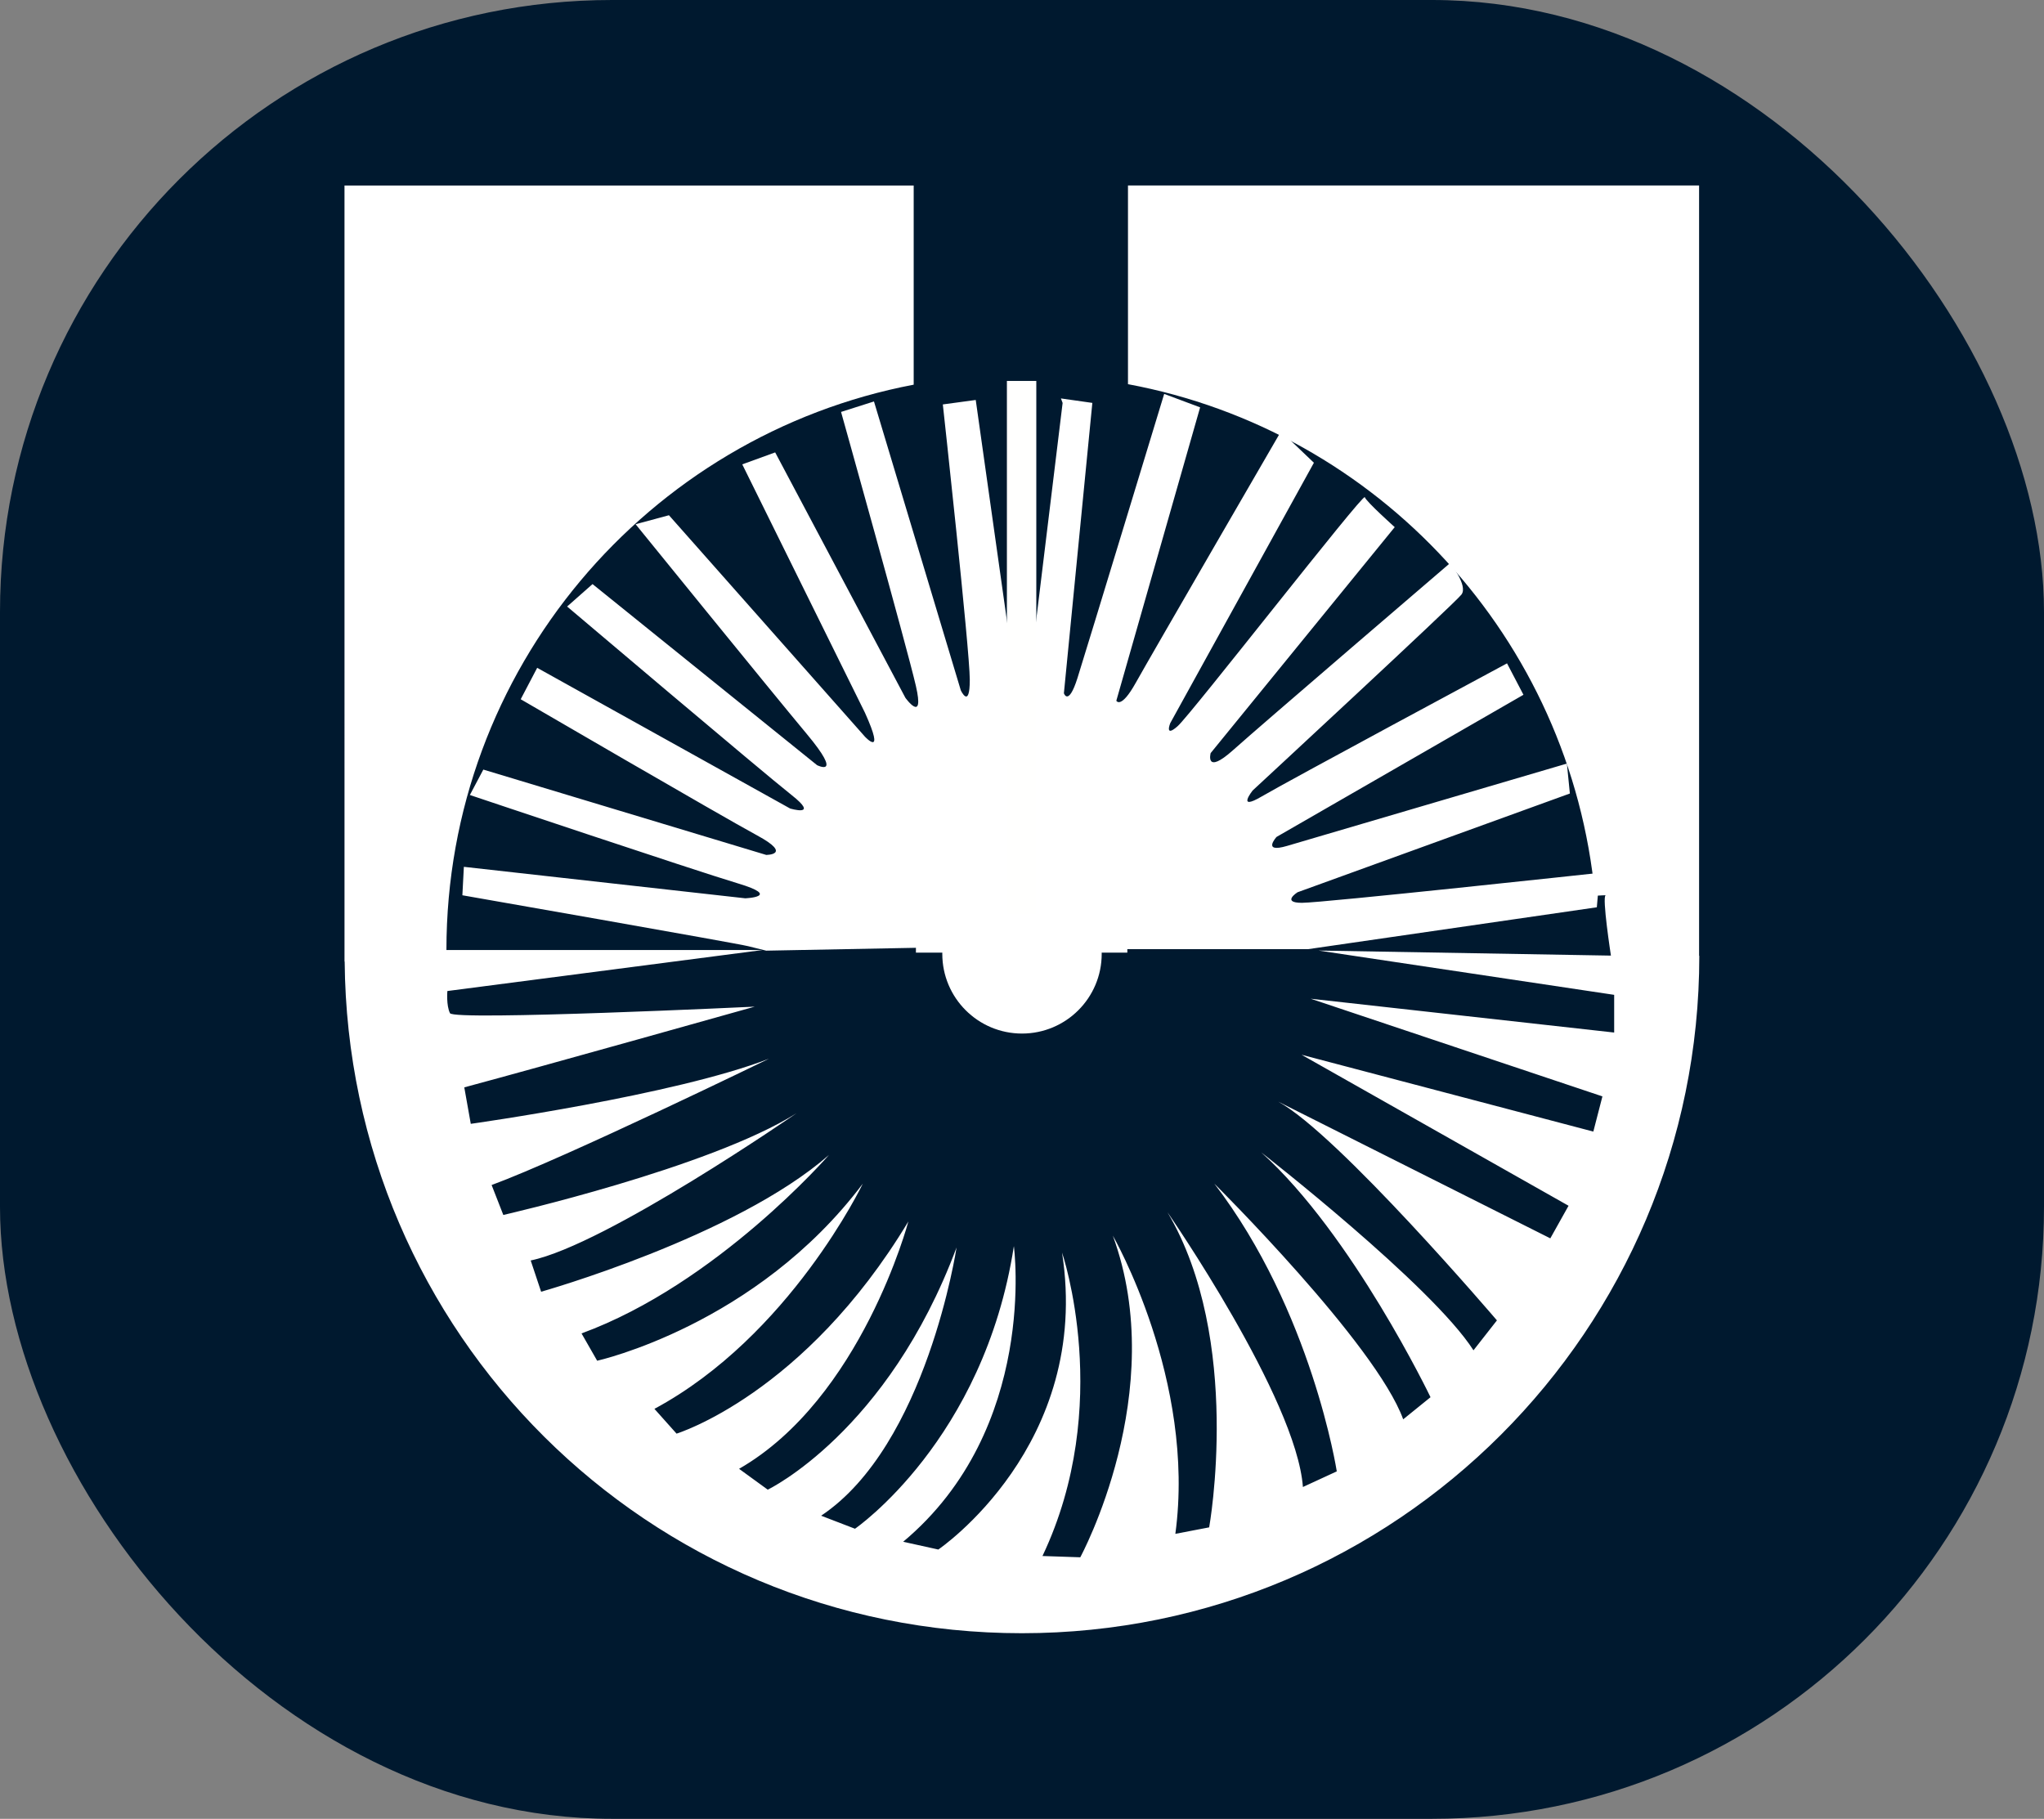 <?xml version="1.0" encoding="UTF-8"?><svg id="b" xmlns="http://www.w3.org/2000/svg" viewBox="0 0 384.42 342.1"><rect x="0" y="0" width="384.42" height="342.1" fill="#808080" stroke="none"/><g id="c"><rect x="0" y="0" width="384.42" height="342.1" rx="115.11" ry="115.11" fill="#00192f" stroke-width="0"/><path id="d" d="m207.2,179.41c0,8.28-6.71,14.99-14.99,14.99s-14.99-6.71-14.99-14.99,6.71-14.99,14.99-14.99,14.99,6.71,14.99,14.99" fill="#fff" fill-rule="evenodd" stroke-width="0"/><path id="e" d="m172.26,176.84c0-11.02,8.93-19.95,19.95-19.95s19.95,8.93,19.95,19.95h-39.89" fill="#fff" fill-rule="evenodd" stroke-width="0"/><path id="f" d="m171.86,72.35c-50.06,9.52-87.9,53.51-87.9,106.34h59.46l-59.28,7.71s-.24,2.69.49,4.17c.73,1.46,57.31-1.23,57.31-1.23,0,0-40.91,11.51-54.62,15.18l1.22,6.86s38.45-5.39,56.09-12.25c0,0-38.21,18.61-52.17,23.76l2.2,5.63s38.7-8.82,55.11-19.11c0,0-35.76,24.73-49.96,27.67l1.96,5.88s36.5-10.29,54.13-25.72c0,0-21.06,24.24-46.53,33.56l2.94,5.14s29.88-6.62,49.96-33.31c0,0-13.71,28.65-39.19,42.36l4.16,4.66s24-7.34,43.6-39.91c0,0-8.82,33.3-31.84,46.53l5.39,3.92s22.53-10.78,35.51-45.55c0,0-5.63,37.22-25.47,50.45l6.37,2.45s24.25-16.66,29.88-53.15c0,0,4.65,34.28-20.82,55.6l6.61,1.46s28.9-19.6,23.27-55.85c0,0,9.8,28.67-3.68,57.07l7.11.24s16.9-31.11,6.12-60.5c0,0,15.67,27.18,11.76,56.09l6.36-1.22s6.37-35.26-7.84-59.27c0,0,24.25,35.02,25.47,51.68l6.37-2.94s-4.66-30.12-23.03-54.12c0,0,30.37,30.12,35.52,44.33l5.14-4.16s-14.69-30.62-31.84-46.05c0,0,32.08,24.98,39.92,37.23l4.41-5.63s-29.88-35.03-41.15-41.15l51.19,25.72,3.43-6.13-50.21-28.4,54.87,14.45,1.71-6.62-54.86-18.37,57.07,6.36v-7.09l-55.6-8.33,54.99.95s-1.72-11.11-.99-11.35c.05-.02-.65.02-2,.09-4.52-48.35-40.83-87.47-87.84-96.22v-37.37h107.41v144.89h.04c0,70.36-57.03,127.41-127.4,127.41s-126.79-56.47-127.37-126.34h-.03V34.9h107.05v37.45Z" fill="#fff" fill-rule="evenodd" stroke-width="0"/><path id="g" d="m199.53,74.94l5.91.84-5.35,54.61s.84,2.53,2.54-2.82c1.69-5.35,16.32-53.48,16.32-53.48l6.76,2.53-15.76,55.18s.84,1.68,3.66-3.38c2.82-5.06,27.31-47.29,27.31-47.29l6.19,5.91-27.02,48.98s-1.13,2.81,1.4.56c2.54-2.25,34.91-43.91,35.19-43.06.28.84,5.63,5.63,5.63,5.63l-34.62,42.5s-1.13,4.22,4.22-.56c5.35-4.79,40.82-35.19,40.82-35.19,0,0,3.41,4.25,2.13,5.93-1.28,1.68-39.28,36.86-39.28,36.86,0,0-3.1,3.94,1.69,1.13,4.78-2.82,46.16-25.05,46.16-25.05l3.09,5.91-46.44,26.74s-2.81,3.1,1.97,1.69c4.79-1.41,52.64-15.49,52.64-15.49l.56,5.63-51.23,18.58s-3.1,1.98.84,1.98,56.02-5.64,56.02-5.64l-.56,6.48-54.33,7.88h-49.54l-23.08-.28-29.27.56s-1.13-.28-3.38-.84c-2.25-.57-53.76-9.58-53.76-9.58l.28-5.35,52.92,5.92s7.04-.28-1.4-2.81c-8.45-2.54-50.39-16.62-50.39-16.62l2.53-4.78,53.2,16.05s5.07,0-1.69-3.66c-6.76-3.66-44.48-25.62-44.48-25.62l3.1-5.91,47.57,26.46s5.63,1.69.28-2.53c-5.35-4.22-42.22-35.46-42.22-35.46l4.78-4.22,42.23,34.06s5.07,2.53-1.97-5.91c-7.04-8.44-32.16-39.41-32.16-39.41l6.27-1.69,36.87,41.66s3.94,4.22,0-4.5l-23.08-46.73,6.19-2.25,24.49,46.16s3.66,5.07,1.97-2.25c-1.69-7.32-14.07-51.52-14.07-51.52l6.19-1.97,16.33,54.33s1.69,3.65,1.69-1.97-5.07-51.8-5.07-51.8l6.19-.84,6.48,45.88s3.66-.84,3.66-1.69,1.13-1.97,1.13-1.97l5.07-41.66" fill="#fff" fill-rule="evenodd" stroke-width="0"/><polygon id="h" points="189.37 171.96 194.9 171.96 194.9 71.65 189.37 71.65 189.37 171.96" fill="#fffffe" fill-rule="evenodd" stroke-width="0"/><polygon id="i" points="172.26 179.18 212.02 179.18 212.02 176.84 172.26 176.84 172.26 179.18" fill="#fff" fill-rule="evenodd" stroke-width="0"/></g></svg>